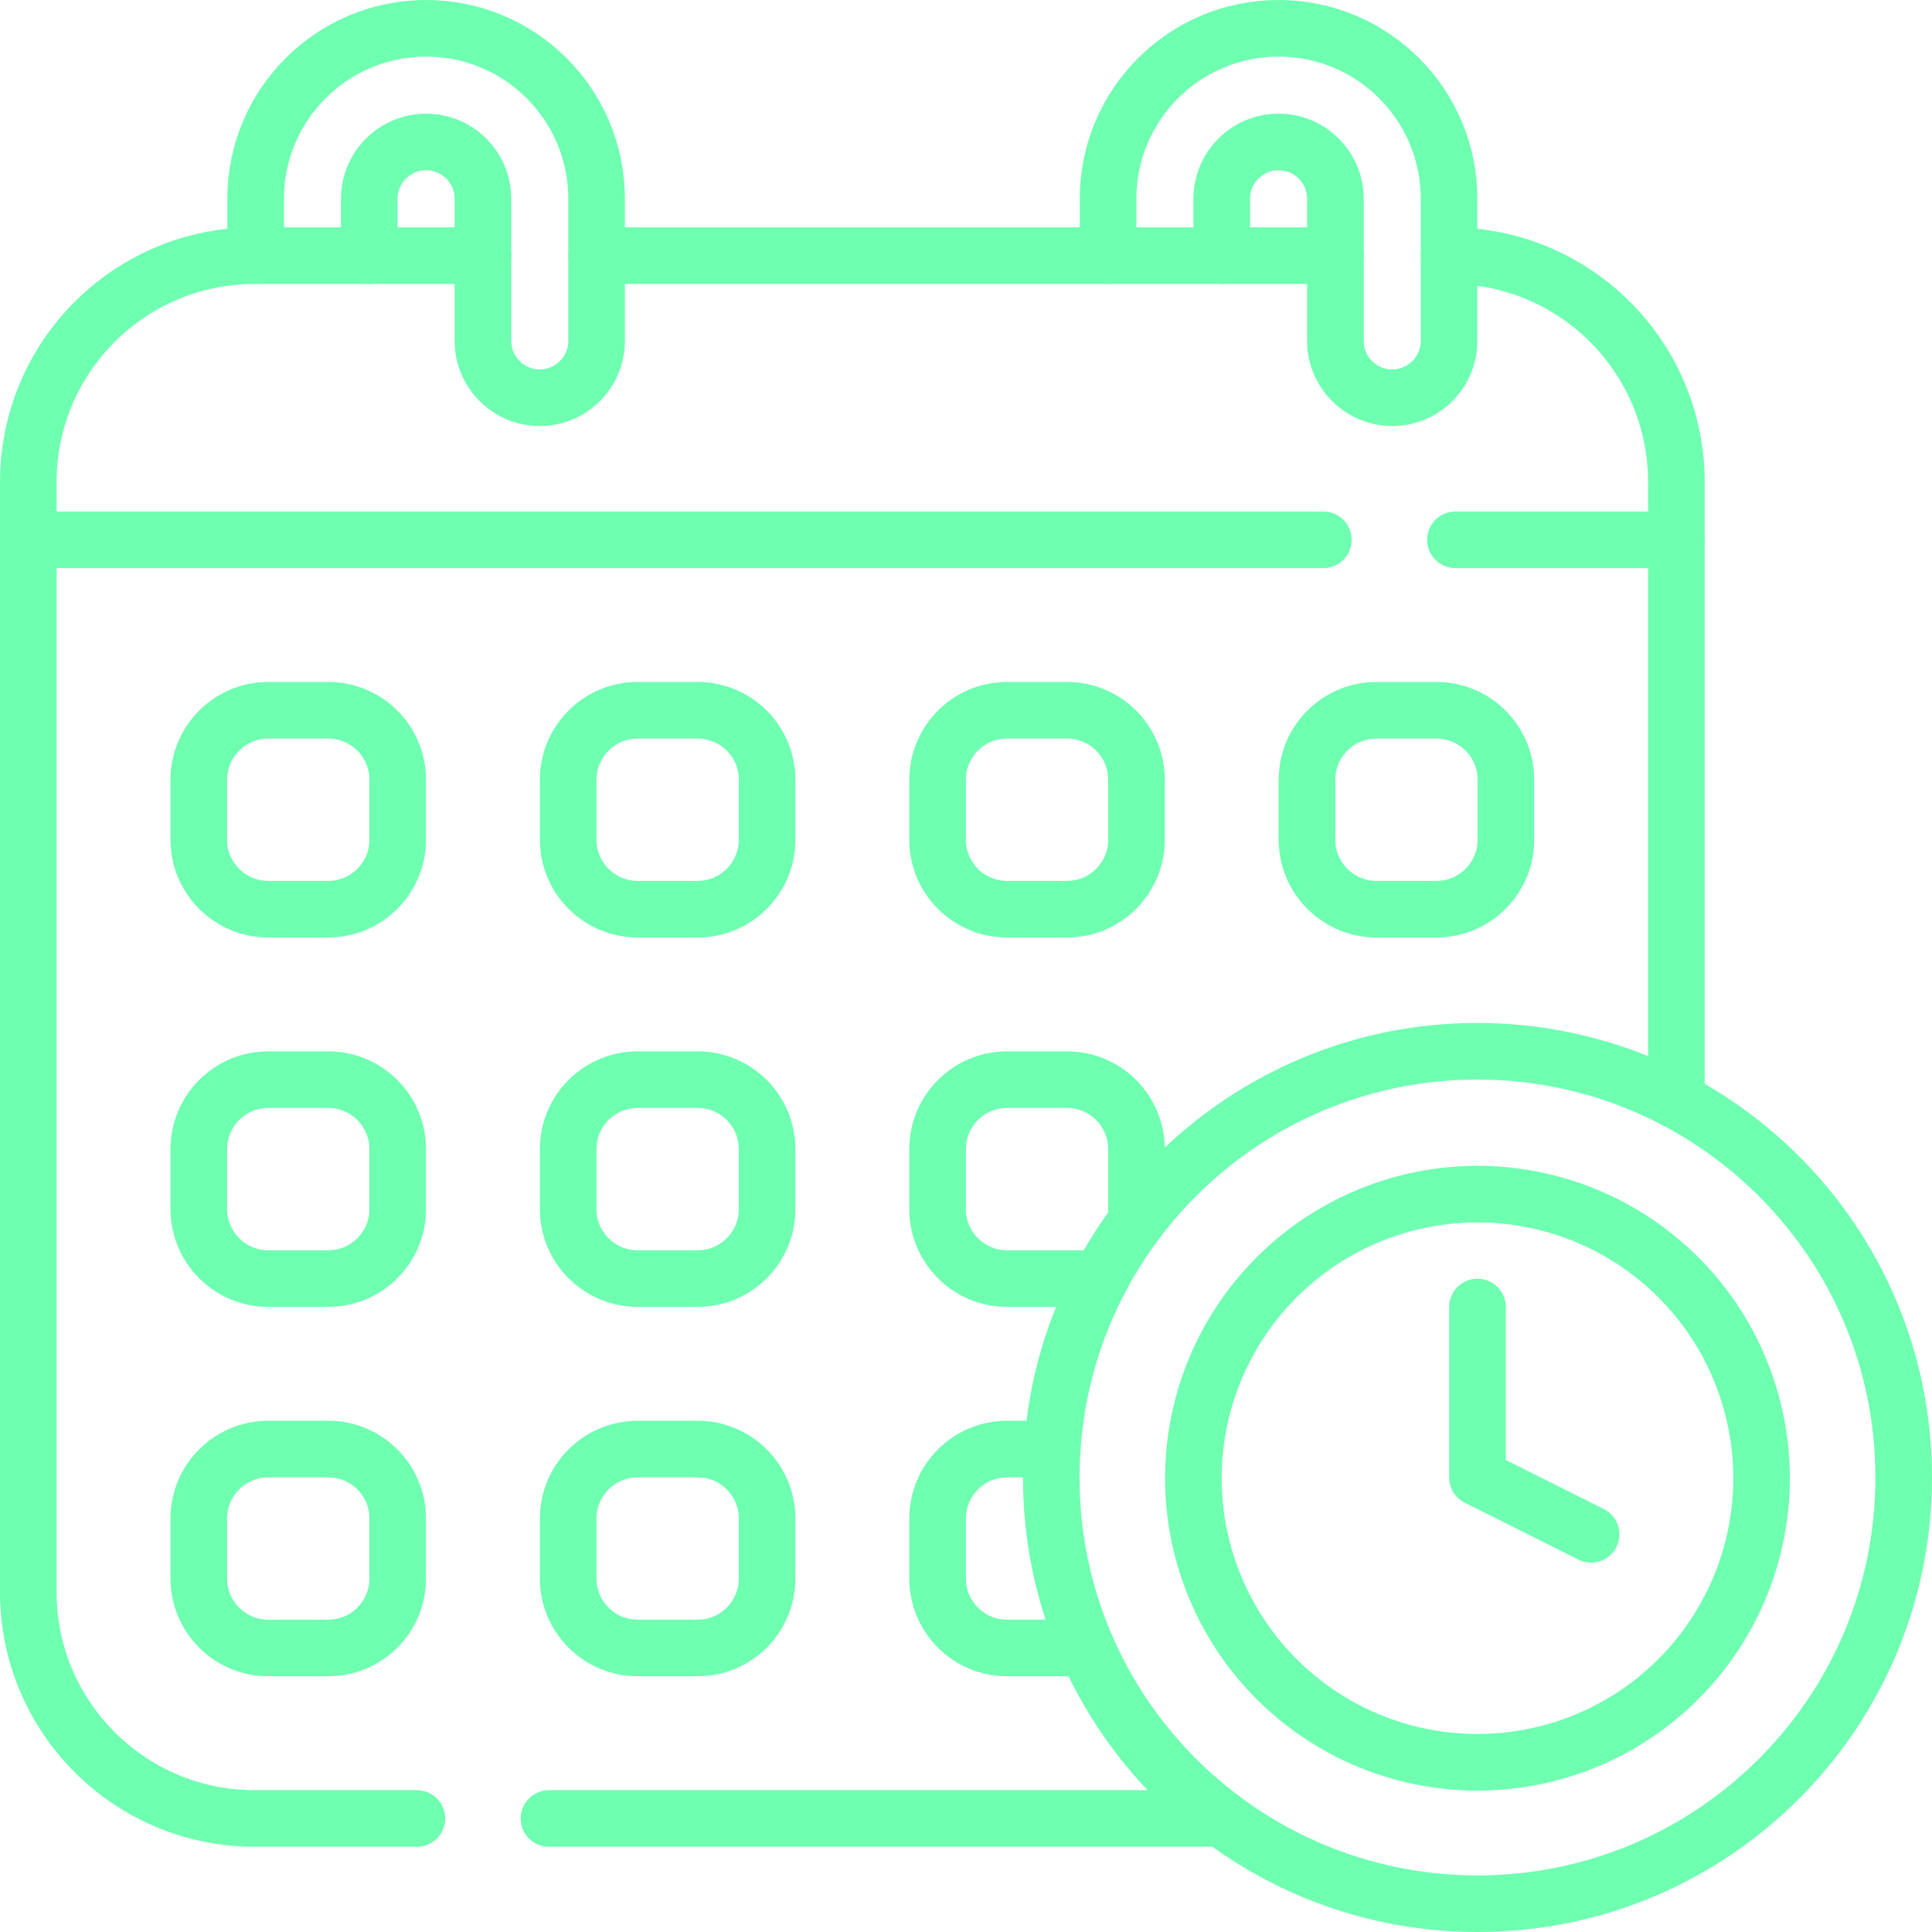 <?xml version="1.0" encoding="UTF-8"?> <svg xmlns="http://www.w3.org/2000/svg" xmlns:xlink="http://www.w3.org/1999/xlink" xmlns:svgjs="http://svgjs.dev/svgjs" version="1.1" id="Capa_1" x="0px" y="0px" viewBox="0 0 512 512" style="enable-background:new 0 0 512 512;" xml:space="preserve" width="300" height="300"><g width="100%" height="100%" transform="matrix(1,0,0,1,0,0)"><g> <line style="stroke-linecap: round; stroke-linejoin: round; stroke-miterlimit: 10;" x1="323.773" y1="67.742" x2="353.894" y2="67.742" fill="none" fill-opacity="1" stroke="#6effb1" stroke-opacity="1" data-original-stroke-color="#000000ff" stroke-width="15" data-original-stroke-width="15"></line> <line style="stroke-linecap: round; stroke-linejoin: round; stroke-miterlimit: 10;" x1="158.106" y1="67.742" x2="293.651" y2="67.742" fill="none" fill-opacity="1" stroke="#6effb1" stroke-opacity="1" data-original-stroke-color="#000000ff" stroke-width="15" data-original-stroke-width="15"></line> <line style="stroke-linecap: round; stroke-linejoin: round; stroke-miterlimit: 10;" x1="323.76" y1="481.91" x2="145.48" y2="481.91" fill="none" fill-opacity="1" stroke="#6effb1" stroke-opacity="1" data-original-stroke-color="#000000ff" stroke-width="15" data-original-stroke-width="15"></line> <path style="stroke-linecap: round; stroke-linejoin: round; stroke-miterlimit: 10;" d="&#10;&#9;&#9;M67.74,67.74h-0.25C34.36,67.74,7.5,94.6,7.5,127.73c0,6.3,0,278.05,0,294.19c0,33.13,26.86,59.99,59.99,59.99h42.99" fill="none" fill-opacity="1" stroke="#6effb1" stroke-opacity="1" data-original-stroke-color="#000000ff" stroke-width="15" data-original-stroke-width="15"></path> <line style="stroke-linecap: round; stroke-linejoin: round; stroke-miterlimit: 10;" x1="127.985" y1="67.742" x2="97.864" y2="67.742" fill="none" fill-opacity="1" stroke="#6effb1" stroke-opacity="1" data-original-stroke-color="#000000ff" stroke-width="15" data-original-stroke-width="15"></line> <path style="stroke-linecap: round; stroke-linejoin: round; stroke-miterlimit: 10;" d="&#10;&#9;&#9;M384.015,67.742h0.251c33.133,0,59.991,26.858,59.991,59.991c0,7.194,0,156.707,0,163.9" fill="none" fill-opacity="1" stroke="#6effb1" stroke-opacity="1" data-original-stroke-color="#000000ff" stroke-width="15" data-original-stroke-width="15"></path> <path style="stroke-linecap: round; stroke-linejoin: round; stroke-miterlimit: 10;" d="&#10;&#9;&#9;M158.106,90.333c0,8.313-6.747,15.061-15.061,15.061c-8.3,0-15.061-6.747-15.061-15.061c0-13.087,0-24.604,0-37.651&#10;&#9;&#9;c0-8.313-6.747-15.061-15.061-15.061c-8.3,0-15.061,6.747-15.061,15.061v15.061H67.742V52.682c0-24.95,20.231-45.182,45.182-45.182&#10;&#9;&#9;c24.963,0,45.182,20.24,45.182,45.182C158.106,65.741,158.106,77.234,158.106,90.333z" fill="none" fill-opacity="1" stroke="#6effb1" stroke-opacity="1" data-original-stroke-color="#000000ff" stroke-width="15" data-original-stroke-width="15"></path> <path style="stroke-linecap: round; stroke-linejoin: round; stroke-miterlimit: 10;" d="&#10;&#9;&#9;M384.015,90.333c0,8.313-6.747,15.061-15.061,15.061c-8.3,0-15.061-6.747-15.061-15.061c0-13.087,0-24.604,0-37.651&#10;&#9;&#9;c0-8.313-6.747-15.061-15.061-15.061c-8.3,0-15.061,6.747-15.061,15.061v15.061h-30.121V52.682&#10;&#9;&#9;c0-24.95,20.231-45.182,45.182-45.182c24.963,0,45.182,20.24,45.182,45.182C384.015,65.741,384.015,77.234,384.015,90.333z" fill="none" fill-opacity="1" stroke="#6effb1" stroke-opacity="1" data-original-stroke-color="#000000ff" stroke-width="15" data-original-stroke-width="15"></path> <line style="stroke-linecap: round; stroke-linejoin: round; stroke-miterlimit: 10;" x1="444.26" y1="143.05" x2="385.7" y2="143.05" fill="none" fill-opacity="1" stroke="#6effb1" stroke-opacity="1" data-original-stroke-color="#000000ff" stroke-width="15" data-original-stroke-width="15"></line> <line style="stroke-linecap: round; stroke-linejoin: round; stroke-miterlimit: 10;" x1="350.7" y1="143.05" x2="7.5" y2="143.05" fill="none" fill-opacity="1" stroke="#6effb1" stroke-opacity="1" data-original-stroke-color="#000000ff" stroke-width="15" data-original-stroke-width="15"></line> <path style="stroke-linecap: round; stroke-linejoin: round; stroke-miterlimit: 10;" d="&#10;&#9;&#9;M86.99,240.939H71.086c-10.161,0-18.404-8.243-18.404-18.404v-15.904c0-10.161,8.243-18.404,18.404-18.404H86.99&#10;&#9;&#9;c10.161,0,18.404,8.243,18.404,18.404v15.904C105.394,232.696,97.151,240.939,86.99,240.939z" fill="none" fill-opacity="1" stroke="#6effb1" stroke-opacity="1" data-original-stroke-color="#000000ff" stroke-width="15" data-original-stroke-width="15"></path> <path style="stroke-linecap: round; stroke-linejoin: round; stroke-miterlimit: 10;" d="&#10;&#9;&#9;M184.884,240.939H168.98c-10.161,0-18.404-8.243-18.404-18.404v-15.904c0-10.161,8.243-18.404,18.404-18.404h15.904&#10;&#9;&#9;c10.161,0,18.404,8.243,18.404,18.404v15.904C203.288,232.696,195.045,240.939,184.884,240.939z" fill="none" fill-opacity="1" stroke="#6effb1" stroke-opacity="1" data-original-stroke-color="#000000ff" stroke-width="15" data-original-stroke-width="15"></path> <path style="stroke-linecap: round; stroke-linejoin: round; stroke-miterlimit: 10;" d="&#10;&#9;&#9;M282.778,240.939h-15.904c-10.161,0-18.404-8.243-18.404-18.404v-15.904c0-10.161,8.243-18.404,18.404-18.404h15.904&#10;&#9;&#9;c10.161,0,18.404,8.243,18.404,18.404v15.904C301.182,232.696,292.939,240.939,282.778,240.939z" fill="none" fill-opacity="1" stroke="#6effb1" stroke-opacity="1" data-original-stroke-color="#000000ff" stroke-width="15" data-original-stroke-width="15"></path> <path style="stroke-linecap: round; stroke-linejoin: round; stroke-miterlimit: 10;" d="&#10;&#9;&#9;M380.672,240.939h-15.904c-10.161,0-18.404-8.243-18.404-18.404v-15.904c0-10.161,8.243-18.404,18.404-18.404h15.904&#10;&#9;&#9;c10.161,0,18.404,8.243,18.404,18.404v15.904C399.076,232.696,390.833,240.939,380.672,240.939z" fill="none" fill-opacity="1" stroke="#6effb1" stroke-opacity="1" data-original-stroke-color="#000000ff" stroke-width="15" data-original-stroke-width="15"></path> <path style="stroke-linecap: round; stroke-linejoin: round; stroke-miterlimit: 10;" d="&#10;&#9;&#9;M86.99,436.727H71.086c-10.161,0-18.404-8.243-18.404-18.404v-15.904c0-10.161,8.243-18.404,18.404-18.404H86.99&#10;&#9;&#9;c10.161,0,18.404,8.243,18.404,18.404v15.904C105.394,428.484,97.151,436.727,86.99,436.727z" fill="none" fill-opacity="1" stroke="#6effb1" stroke-opacity="1" data-original-stroke-color="#000000ff" stroke-width="15" data-original-stroke-width="15"></path> <path style="stroke-linecap: round; stroke-linejoin: round; stroke-miterlimit: 10;" d="&#10;&#9;&#9;M184.884,436.727H168.98c-10.161,0-18.404-8.243-18.404-18.404v-15.904c0-10.161,8.243-18.404,18.404-18.404h15.904&#10;&#9;&#9;c10.161,0,18.404,8.243,18.404,18.404v15.904C203.288,428.484,195.045,436.727,184.884,436.727z" fill="none" fill-opacity="1" stroke="#6effb1" stroke-opacity="1" data-original-stroke-color="#000000ff" stroke-width="15" data-original-stroke-width="15"></path> <path style="stroke-linecap: round; stroke-linejoin: round; stroke-miterlimit: 10;" d="&#10;&#9;&#9;M278.852,384.015h-11.978c-10.161,0-18.404,8.243-18.404,18.404v15.904c0,10.161,8.243,18.404,18.404,18.404h21.125" fill="none" fill-opacity="1" stroke="#6effb1" stroke-opacity="1" data-original-stroke-color="#000000ff" stroke-width="15" data-original-stroke-width="15"></path> <path style="stroke-linecap: round; stroke-linejoin: round; stroke-miterlimit: 10;" d="&#10;&#9;&#9;M86.99,338.833H71.086c-10.161,0-18.404-8.243-18.404-18.404v-15.904c0-10.161,8.243-18.404,18.404-18.404H86.99&#10;&#9;&#9;c10.161,0,18.404,8.243,18.404,18.404v15.904C105.394,330.59,97.151,338.833,86.99,338.833z" fill="none" fill-opacity="1" stroke="#6effb1" stroke-opacity="1" data-original-stroke-color="#000000ff" stroke-width="15" data-original-stroke-width="15"></path> <path style="stroke-linecap: round; stroke-linejoin: round; stroke-miterlimit: 10;" d="&#10;&#9;&#9;M184.884,338.833H168.98c-10.161,0-18.404-8.243-18.404-18.404v-15.904c0-10.161,8.243-18.404,18.404-18.404h15.904&#10;&#9;&#9;c10.161,0,18.404,8.243,18.404,18.404v15.904C203.288,330.59,195.045,338.833,184.884,338.833z" fill="none" fill-opacity="1" stroke="#6effb1" stroke-opacity="1" data-original-stroke-color="#000000ff" stroke-width="15" data-original-stroke-width="15"></path> <path style="stroke-linecap: round; stroke-linejoin: round; stroke-miterlimit: 10;" d="&#10;&#9;&#9;M291.633,338.833h-24.76c-10.161,0-18.404-8.243-18.404-18.404v-15.904c0-10.161,8.243-18.404,18.404-18.404h15.904&#10;&#9;&#9;c10.161,0,18.404,8.243,18.404,18.404v19.237" fill="none" fill-opacity="1" stroke="#6effb1" stroke-opacity="1" data-original-stroke-color="#000000ff" stroke-width="15" data-original-stroke-width="15"></path> <path style="stroke-linecap: round; stroke-linejoin: round; stroke-miterlimit: 10;" d="&#10;&#9;&#9;M278.591,391.546c0-2.53,0.08-5.04,0.261-7.53c1.054-16.235,5.552-31.537,12.781-45.182c18.793-35.686,56.471-60.242,99.912-60.242&#10;&#9;&#9;c62.085,0,112.954,50.292,112.954,112.955c0,62.381-50.573,112.954-112.954,112.954C329.427,504.5,278.591,454.206,278.591,391.546&#10;&#9;&#9;z" fill="none" fill-opacity="1" stroke="#6effb1" stroke-opacity="1" data-original-stroke-color="#000000ff" stroke-width="15" data-original-stroke-width="15"></path> <ellipse transform="matrix(0.23 -0.973 0.973 0.23 -79.484 682.658)" style="stroke-linecap: round; stroke-linejoin: round; stroke-miterlimit: 10;" cx="391.545" cy="391.545" rx="75.303" ry="75.303" fill="none" fill-opacity="1" stroke="#6effb1" stroke-opacity="1" data-original-stroke-color="#000000ff" stroke-width="15" data-original-stroke-width="15"></ellipse> <polyline style="stroke-linecap: round; stroke-linejoin: round; stroke-miterlimit: 10;" points="&#10;&#9;&#9;391.546,346.364 391.546,391.546 421.667,406.606 &#9;" fill="none" fill-opacity="1" stroke="#6effb1" stroke-opacity="1" data-original-stroke-color="#000000ff" stroke-width="15" data-original-stroke-width="15"></polyline> </g></g></svg> 